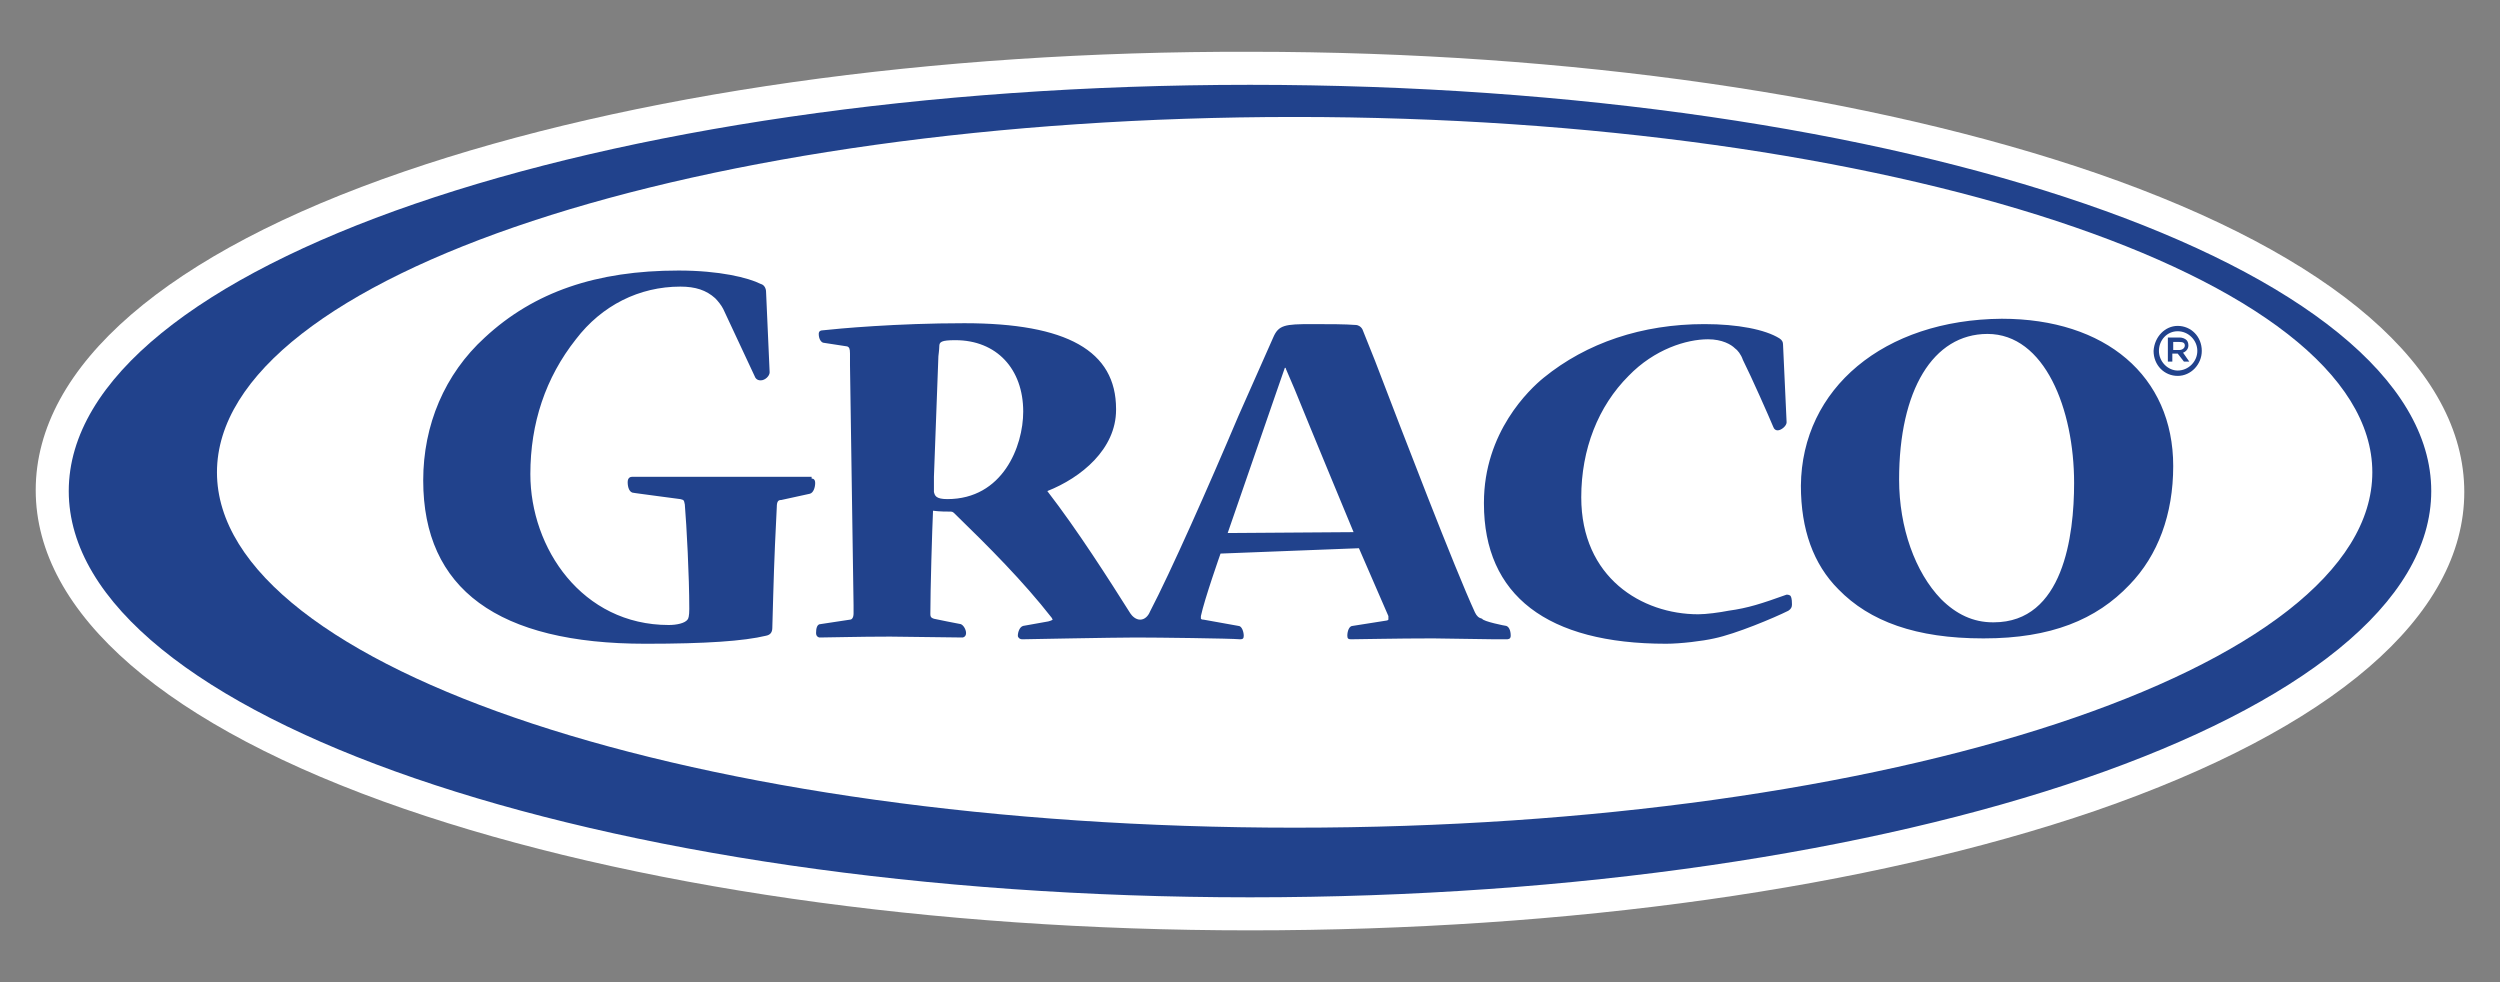 <?xml version="1.0" encoding="utf-8"?>
<!-- Generator: Adobe Illustrator 27.6.1, SVG Export Plug-In . SVG Version: 6.00 Build 0)  -->
<svg version="1.1" id="レイヤー_1" xmlns="http://www.w3.org/2000/svg" xmlns:xlink="http://www.w3.org/1999/xlink" x="0px"
	 y="0px" viewBox="0 0 280 110" style="enable-background:new 0 0 280 110;" xml:space="preserve">
<rect x="0" y="0" width="280" height="110" fill="#808080" stroke="none"/>
<style type="text/css">
	.st0{fill:#FFFFFF;}
	.st1{fill:#21428C;}
</style>
<g id="GRACO_LOGO_11_x2F_17_00000080908502134344089050000003151965255242903221_">
	<g>
		<path class="st0" d="M140,104.2c-35.7,0-69.4-4.9-94.7-13.6C18.6,81.4,4,68.7,4,54.9C4,41,18.7,28.3,45.3,19.2
			c25.4-8.7,59-13.5,94.8-13.4c35.7,0,69.4,4.9,94.7,13.6c26.6,9.2,41.2,21.9,41.2,35.7c0,13.9-14.7,26.5-41.3,35.7
			C209.3,99.5,175.7,104.2,140,104.2z"/>
		<path class="st0" d="M271.4,55c0,24.6-58.7,44.5-131.2,44.5C67.8,99.5,9,79.6,9,55c0-24.6,58.7-44.5,131.2-44.5
			C212.7,10.5,271.4,30.5,271.4,55"/>
		<path class="st1" d="M140,9.5C66.9,9.5,7.7,29.9,7.7,55c0,25.1,59.2,45.5,132.3,45.5c73.1,0,132.3-20.4,132.3-45.5
			C272.3,29.9,213.1,9.5,140,9.5 M145,92.7c-66.7,0-120.7-17.8-120.7-39.8c0-22,54-39.8,120.7-39.8c66.6,0,120.7,17.8,120.7,39.8
			C265.7,74.9,211.7,92.7,145,92.7"/>
		<g>
			<path class="st1" d="M90.9,53.6c0.2,0,0.4,0.1,0.4,0.5c0,0.5-0.2,1.1-0.6,1.2c0,0-3.2,0.7-3.2,0.7c-0.3,0-0.5,0.1-0.5,0.8
				c-0.1,1.8-0.3,6.1-0.4,9.9l-0.1,3.6c0,0.5-0.2,0.8-0.7,0.9c-2.5,0.6-6.7,0.9-13.5,0.9c-16.5,0-24.9-6.1-24.9-18.3
				c0-6.2,2.4-11.9,6.9-16c5.5-5.1,12.5-7.5,21.7-7.5c4.6,0,7.8,0.8,9.2,1.5c0.4,0.1,0.6,0.5,0.6,0.9l0.4,9c0,0.4-0.5,0.9-1,0.9
				c-0.1,0-0.4,0-0.6-0.3l-3.6-7.7c-0.2-0.4-0.6-0.9-0.9-1.2c-1-0.9-2.2-1.3-3.9-1.3c-4.6,0-8.8,2.1-11.7,5.9
				c-3.4,4.3-5.1,9.4-5.1,15.1c0,8.3,5.8,16.9,15.5,16.9c0.9,0,1.8-0.2,2.1-0.6c0.1-0.1,0.2-0.4,0.2-1.2c0-3.7-0.3-9.3-0.5-11.7
				c-0.1-0.5-0.1-0.5-0.5-0.6c0,0-5.3-0.7-5.2-0.7c-0.5,0-0.7-0.6-0.7-1.2c0-0.5,0.3-0.6,0.5-0.6H90.9 M168.7,70.1
				c0.3,0.1,0.5,0.5,0.5,1.1c0,0.4-0.3,0.4-0.5,0.4l-1.3,0l-6.9-0.1c-4.2,0-8.2,0.1-9.2,0.1c-0.3,0-0.4-0.1-0.4-0.4
				c0-0.5,0.2-1.1,0.6-1.1l3.8-0.6c0.1,0,0.2-0.1,0.2-0.1c0-0.1,0-0.1,0-0.2c0-0.1,0-0.1,0-0.2c-0.7-1.6-3.3-7.6-3.3-7.6l-15.5,0.6
				c0,0-1.8,5.1-2.2,7c0,0,0,0.1,0,0.1c0,0.1,0,0.1,0,0.2c0.1,0.1,0.2,0.1,0.3,0.1l3.9,0.7c0.4,0,0.6,0.7,0.6,1.1
				c0,0.3-0.1,0.4-0.4,0.4c-1.1-0.1-9.3-0.2-11.7-0.2c-2.4,0-12.7,0.2-12.7,0.2c-0.3,0-0.5-0.2-0.5-0.4c0-0.4,0.2-1,0.6-1.1l2.8-0.5
				c0.4-0.1,0.5-0.2,0.5-0.2c0,0-0.1-0.2-0.1-0.2c-3.2-4.1-7.1-8-10.8-11.6c-0.2-0.2-0.3-0.3-0.5-0.3c-0.4,0-1.3,0-2-0.1
				c-0.1,2.1-0.3,8.9-0.3,11.6c0,0.3,0.1,0.4,0.4,0.5c0,0,2.9,0.6,3,0.6c0.3,0.1,0.6,0.6,0.6,1c0,0.4-0.3,0.5-0.4,0.5l-8.1-0.1
				c-3.6,0-6.8,0.1-7.9,0.1c-0.1,0-0.4-0.1-0.4-0.5c0-0.5,0.1-1,0.5-1l3.3-0.5c0.2,0,0.4-0.2,0.4-0.7c0-0.5,0-0.9,0-0.9l-0.4-26.9
				c0-0.7,0-0.3,0-1.3c0-0.6-0.1-0.7-0.3-0.8c0,0-2.6-0.4-2.6-0.4c-0.3,0-0.6-0.4-0.6-1c0-0.3,0.2-0.4,0.4-0.4
				c1.8-0.2,8.3-0.8,15.9-0.8c11.5,0,17,3.1,17,9.6v0.1c0,4.4-3.9,7.6-7.7,9.1c3.4,4.4,6.9,9.9,9.3,13.7c0.2,0.3,0.6,0.7,1.1,0.7
				c0.5,0,0.9-0.4,1.1-0.9c2.3-4.4,6.6-14.1,9.9-21.9l3.9-8.8c0.6-1.4,1.3-1.5,4.3-1.5h0c2,0,3.7,0,5,0.1c0.1,0,0.5,0.1,0.7,0.5
				l1.4,3.5c3.1,8.1,8.9,23.2,11.2,28.2c0.2,0.4,0.4,0.6,0.8,0.7C166.1,69.6,168.6,70.1,168.7,70.1 M106.1,55.9
				c6.2,0,8.5-5.9,8.5-9.8c0-4.8-3-8-7.6-8c-1.6,0-1.8,0.2-1.8,0.7c0,0.3-0.1,1.1-0.1,1.1l-0.5,13.5c0,0,0,1.5,0,1.7
				C104.7,55.5,104.8,55.9,106.1,55.9L106.1,55.9 M137.5,59.7l14.1-0.1c0,0-4.9-11.8-6.6-16l-0.9-2.1c0,0-0.1-0.2-0.1-0.3h-0.1
				c-0.1,0.3-0.8,2.3-0.8,2.3 M200.5,66.7c-0.2-0.1-0.3-0.1-0.4-0.1c-2.8,1-4.3,1.5-6.5,1.8c-1,0.2-2.5,0.4-3.4,0.4
				c-6.3,0-13.1-4.1-13.1-13.1c0-5.4,1.9-10.2,5.3-13.6c2.9-3,6.5-4.1,8.9-4.1c1.6,0,2.6,0.6,3,1c0.3,0.2,0.7,0.7,0.9,1.3
				c1,2,2.9,6.3,3.4,7.5c0.1,0.3,0.3,0.4,0.5,0.4c0.4,0,1-0.5,1-0.9c0,0-0.4-8.7-0.4-8.7c0-0.3-0.1-0.5-0.4-0.7
				c-1.6-1-4.7-1.6-8.4-1.6c-7,0-13.2,2.1-18,6c-1.6,1.3-6.7,6.1-6.7,14v0.1c0,10.3,7.1,15.7,20.4,15.7c1.6,0,4.1-0.3,5.4-0.6
				c2.4-0.5,6.7-2.3,8.3-3.1c0.3-0.2,0.4-0.4,0.4-0.7C200.7,67,200.6,66.8,200.5,66.7 M224.2,35.7c11.6,0,19.2,6.4,19.2,16.5
				c0,5.4-1.7,10-4.9,13.3c-3.7,3.9-8.8,6-16.3,6h-0.1c-7.5,0-12.7-1.9-16.2-5.5c-2.8-2.8-4.2-6.7-4.2-11.6
				C201.8,43.5,211,35.8,224.2,35.7 M232.3,54.1c0-8.3-3.3-16.7-9.7-16.7c-6.1,0-9.9,6.3-9.9,16.3c0,5.4,1.8,10.4,4.7,13.4
				c1.7,1.7,3.6,2.6,5.8,2.6h0.1C231.1,69.7,232.3,60,232.3,54.1"/>
			<g>
				<path class="st1" d="M243.9,36.5c1.5,0,2.7,1.2,2.7,2.8c0,1.5-1.2,2.8-2.7,2.8c-1.5,0-2.7-1.2-2.7-2.8
					C241.3,37.7,242.5,36.5,243.9,36.5 M243.9,41.5c1.2,0,2.2-1,2.2-2.2c0-1.2-1-2.2-2.2-2.2c-1.2,0-2.1,1-2.1,2.2
					C241.8,40.5,242.8,41.5,243.9,41.5"/>
				<g>
					<path class="st1" d="M242.9,37.8h1.2c0.3,0,0.6,0.1,0.8,0.3c0.1,0.1,0.2,0.3,0.2,0.6v0c0,0.4-0.3,0.7-0.6,0.8l0.7,1h-0.6
						l-0.7-0.9h0h-0.6v0.9h-0.5V37.8z M244.1,39.2c0.3,0,0.6-0.2,0.6-0.5v0c0-0.3-0.2-0.4-0.6-0.4h-0.7v0.9H244.1z"/>
				</g>
			</g>
		</g>
	</g>
</g>
</svg>
